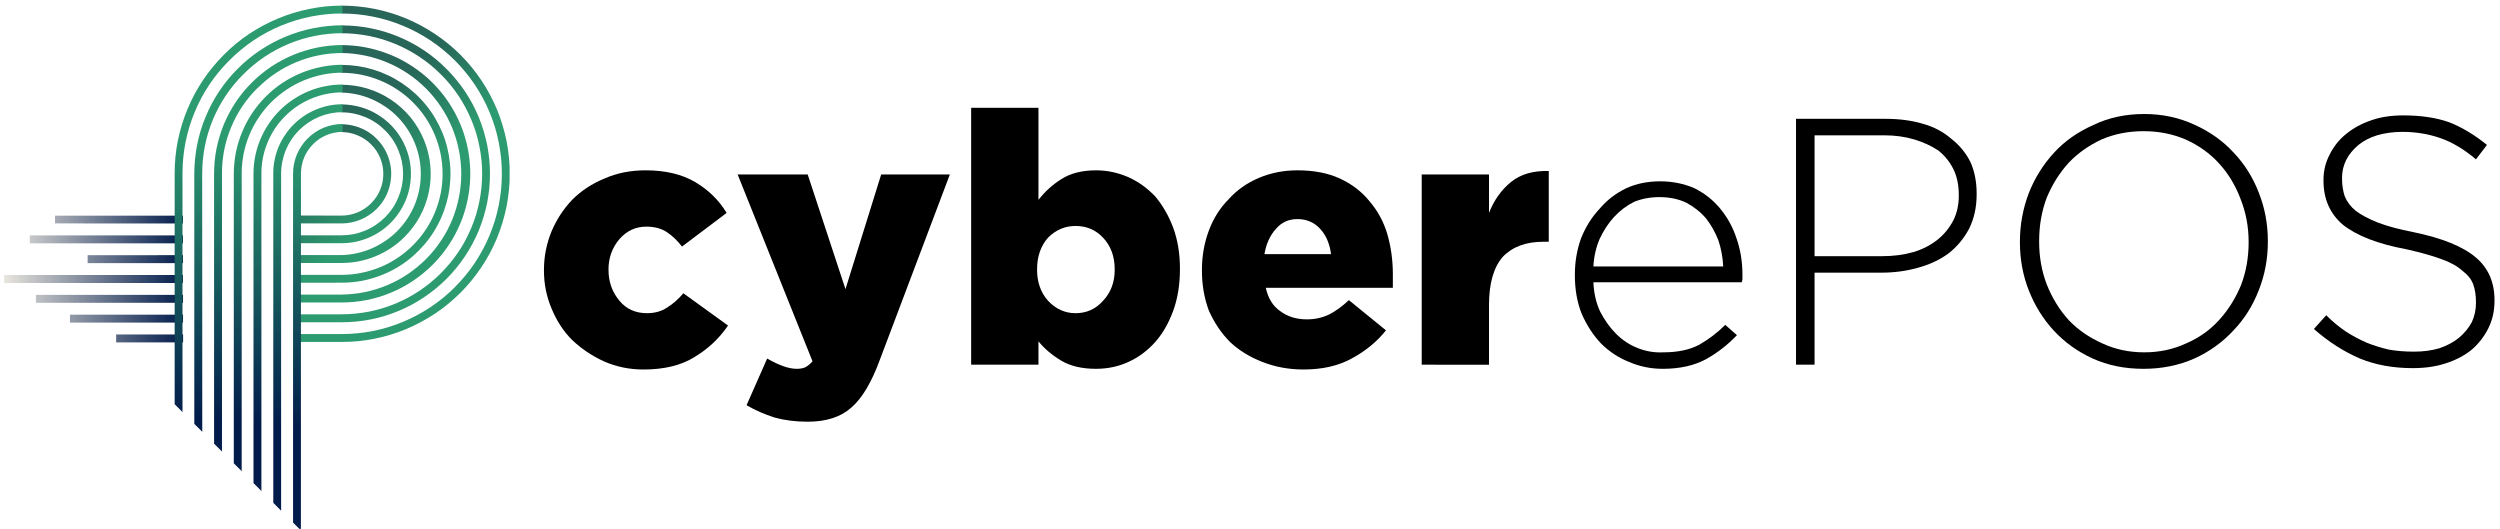 <?xml version="1.0" encoding="UTF-8"?>
<svg xmlns="http://www.w3.org/2000/svg" version="1.2" viewBox="0 0 364 77" width="364" height="77">
  <defs>
    <clipPath id="cp1">
      <path d="m43 0h32v50h-32z"></path>
    </clipPath>
    <clipPath id="cp2">
      <path d="m54.79-4.27l29.7 29.7-32.88 32.89-29.7-29.7z"></path>
    </clipPath>
    <clipPath id="cp3">
      <path d="m54.79-4.27l29.7 29.7-32.88 32.89-29.7-29.7z"></path>
    </clipPath>
    <clipPath id="cp4">
      <path d="m60.94 36.52q0.83-0.83 1.53-1.77 0.7-0.94 1.24-1.97 0.56-1.03 0.95-2.13 0.39-1.1 0.63-2.25 0.22-1.15 0.28-2.31 0.06-1.18-0.06-2.34-0.12-1.16-0.4-2.3-0.28-1.13-0.73-2.21-0.45-1.08-1.05-2.08-0.6-1.01-1.34-1.91-0.74-0.91-1.61-1.69-0.87-0.79-1.84-1.44-0.97-0.65-2.03-1.15-1.06-0.5-2.17-0.84-1.13-0.34-2.28-0.51-1.16-0.17-2.33-0.17v1.15q1.45 0 2.87 0.28 1.42 0.29 2.76 0.84 1.34 0.55 2.54 1.36 1.21 0.8 2.23 1.83 1.03 1.02 1.83 2.23 0.8 1.2 1.36 2.54 0.55 1.34 0.84 2.76 0.28 1.43 0.28 2.87 0 1.45-0.28 2.87-0.29 1.42-0.84 2.76-0.55 1.34-1.36 2.54-0.81 1.21-1.83 2.23-1.03 1.03-2.23 1.83-1.2 0.81-2.54 1.36-1.34 0.55-2.76 0.83-1.43 0.29-2.87 0.29h-6.49v1.15l6.49-0.01q3.15 0.01 6.07-1.2 2.92-1.2 5.14-3.44zm-4.06-4.07q1.05-1.06 1.76-2.38 0.71-1.32 1-2.79 0.29-1.47 0.15-2.96-0.15-1.49-0.73-2.88-0.57-1.38-1.52-2.54-0.95-1.16-2.2-1.99-1.24-0.84-2.68-1.27-1.43-0.43-2.93-0.44v1.16q0.88-0.01 1.75 0.17 0.86 0.17 1.68 0.51 0.81 0.33 1.55 0.82 0.73 0.49 1.35 1.12 0.63 0.62 1.12 1.35 0.49 0.73 0.82 1.55 0.34 0.82 0.52 1.68 0.17 0.86 0.17 1.75 0 0.88-0.17 1.74-0.18 0.87-0.52 1.68-0.33 0.82-0.82 1.55-0.49 0.73-1.12 1.36-0.62 0.62-1.35 1.11-0.73 0.49-1.55 0.83-0.82 0.34-1.68 0.51-0.86 0.17-1.75 0.17h-6.5v1.15h6.5q2.02 0 3.87-0.77 1.86-0.77 3.28-2.19zm2.03 2.04q1.36-1.36 2.27-3.06 0.91-1.7 1.28-3.59 0.38-1.88 0.19-3.8-0.19-1.91-0.93-3.69-0.74-1.78-1.95-3.27-1.22-1.48-2.82-2.55-1.6-1.07-3.44-1.63-1.85-0.56-3.77-0.56l-0.01 1.14q1.15 0.03 2.27 0.27 1.12 0.25 2.17 0.71 1.05 0.46 1.99 1.11 0.95 0.65 1.75 1.47 0.8 0.82 1.43 1.78 0.63 0.96 1.06 2.03 0.43 1.06 0.65 2.19 0.22 1.12 0.22 2.27 0 1.14-0.22 2.27-0.22 1.13-0.65 2.19-0.43 1.06-1.06 2.02-0.63 0.96-1.43 1.78-0.8 0.82-1.75 1.47-0.94 0.65-1.99 1.11-1.05 0.46-2.17 0.71-1.12 0.25-2.27 0.28h-6.49v1.15h6.49q2.58 0 4.97-0.99 2.39-0.99 4.21-2.81zm6.11 6.1q0.75-0.75 1.42-1.57 0.67-0.82 1.26-1.7 0.59-0.89 1.09-1.82 0.5-0.94 0.91-1.92 0.4-0.98 0.71-2 0.31-1.01 0.52-2.06 0.2-1.03 0.31-2.09 0.1-1.06 0.1-2.12 0-1.06-0.1-2.12-0.11-1.05-0.31-2.1-0.22-1.04-0.52-2.05-0.31-1.02-0.71-2-0.41-0.98-0.91-1.92-0.5-0.93-1.09-1.82-0.59-0.88-1.27-1.7-0.67-0.82-1.42-1.57-1.5-1.51-3.27-2.7-1.77-1.18-3.74-2-1.96-0.81-4.05-1.22-2.09-0.42-4.22-0.41l0.01 1.14q1 0 2 0.1 1 0.1 1.99 0.29 0.99 0.2 1.95 0.49 0.96 0.3 1.89 0.68 0.92 0.38 1.81 0.86 0.89 0.47 1.72 1.03 0.84 0.56 1.61 1.19 0.78 0.64 1.49 1.36 0.72 0.7 1.35 1.48 0.64 0.78 1.2 1.61 0.56 0.84 1.03 1.73 0.47 0.88 0.86 1.81 0.38 0.93 0.68 1.89 0.29 0.96 0.48 1.95 0.2 0.99 0.3 1.99 0.1 1 0.1 2 0 1.01-0.1 2.01-0.1 1-0.3 1.98-0.19 0.99-0.48 1.95-0.3 0.96-0.68 1.89-0.39 0.93-0.86 1.82-0.47 0.89-1.03 1.72-0.56 0.84-1.2 1.61-0.64 0.78-1.35 1.49-0.71 0.71-1.49 1.35-0.77 0.63-1.61 1.2-0.83 0.55-1.72 1.03-0.89 0.47-1.81 0.86-0.93 0.38-1.89 0.67-0.97 0.29-1.95 0.49-0.99 0.19-1.99 0.29-1 0.1-2.01 0.1l-6.48 0.01v1.15h6.48q2.13 0 4.22-0.41 2.09-0.41 4.06-1.23 1.96-0.81 3.73-2 1.77-1.18 3.28-2.69zm-10.18-10.17q0.76-0.76 1.27-1.7 0.5-0.95 0.71-2 0.21-1.05 0.11-2.12-0.11-1.06-0.52-2.05-0.41-0.99-1.09-1.82-0.68-0.83-1.57-1.43-0.89-0.59-1.92-0.9-1.02-0.31-2.09-0.31l-0.01 1.14q0.6 0 1.19 0.12 0.59 0.12 1.14 0.35 0.55 0.23 1.05 0.56 0.5 0.33 0.92 0.76 0.42 0.42 0.76 0.91 0.33 0.5 0.56 1.05 0.23 0.56 0.35 1.14 0.11 0.59 0.11 1.19 0 0.6-0.11 1.19-0.12 0.58-0.35 1.14-0.23 0.55-0.56 1.05-0.34 0.49-0.76 0.92-0.42 0.42-0.92 0.75-0.5 0.33-1.05 0.57-0.55 0.22-1.14 0.34-0.59 0.12-1.19 0.12l-6.5-0.01v1.15h6.51q1.43 0 2.76-0.55 1.32-0.55 2.34-1.56zm8.14 8.14q0.98-0.98 1.8-2.09 0.83-1.11 1.48-2.33 0.65-1.22 1.12-2.52 0.46-1.3 0.73-2.66 0.27-1.35 0.34-2.73 0.07-1.38-0.07-2.76-0.13-1.37-0.47-2.72-0.33-1.34-0.86-2.61-0.53-1.28-1.24-2.46-0.71-1.19-1.59-2.26-0.88-1.07-1.9-2-1.03-0.92-2.18-1.69-1.14-0.77-2.39-1.36-1.26-0.59-2.58-0.99-1.32-0.4-2.69-0.61-1.37-0.2-2.75-0.2v1.15q0.86 0.01 1.72 0.1 0.85 0.1 1.69 0.27 0.84 0.17 1.66 0.43 0.82 0.25 1.61 0.59 0.8 0.33 1.55 0.74 0.75 0.41 1.47 0.89 0.71 0.48 1.37 1.03 0.66 0.55 1.27 1.16 0.6 0.61 1.14 1.27 0.54 0.67 1.02 1.39 0.47 0.71 0.88 1.47 0.4 0.76 0.73 1.55 0.32 0.8 0.57 1.62 0.25 0.82 0.41 1.66 0.17 0.85 0.25 1.7 0.09 0.86 0.09 1.72 0 0.86-0.09 1.71-0.08 0.86-0.25 1.7-0.16 0.84-0.41 1.66-0.25 0.83-0.57 1.62-0.33 0.79-0.73 1.55-0.41 0.76-0.88 1.48-0.48 0.71-1.02 1.38-0.54 0.67-1.15 1.28-0.6 0.6-1.26 1.15-0.67 0.55-1.37 1.03-0.72 0.49-1.47 0.9-0.75 0.4-1.55 0.74-0.79 0.33-1.61 0.59-0.82 0.25-1.66 0.43-0.84 0.17-1.69 0.26-0.86 0.09-1.72 0.1h-6.48v1.15h6.48q1.85 0 3.66-0.35 1.81-0.36 3.51-1.07 1.71-0.7 3.24-1.73 1.53-1.03 2.84-2.33zm11.24-13.25q0-1.21-0.12-2.4-0.11-1.2-0.35-2.38-0.24-1.18-0.59-2.33-0.35-1.16-0.8-2.26-0.47-1.11-1.03-2.17-0.57-1.07-1.24-2.07-0.67-1-1.43-1.93-0.76-0.93-1.61-1.78-0.85-0.85-1.78-1.61-0.93-0.76-1.93-1.43-1.01-0.67-2.07-1.24-1.06-0.57-2.17-1.03-1.11-0.46-2.26-0.81-1.15-0.35-2.33-0.58-1.18-0.24-2.38-0.35-1.2-0.12-2.4-0.12v1.15q1.15 0 2.29 0.11 1.14 0.11 2.27 0.34 1.12 0.22 2.22 0.55 1.09 0.34 2.15 0.78 1.06 0.43 2.07 0.97 1.01 0.55 1.97 1.18 0.95 0.64 1.84 1.37 0.88 0.72 1.69 1.53 0.81 0.81 1.54 1.7 0.73 0.88 1.37 1.84 0.63 0.95 1.17 1.96 0.55 1.02 0.98 2.07 0.44 1.07 0.78 2.16 0.33 1.1 0.55 2.22 0.22 1.13 0.34 2.27 0.11 1.14 0.11 2.28 0 1.15-0.11 2.29-0.12 1.15-0.34 2.27-0.22 1.13-0.55 2.22-0.34 1.1-0.78 2.16-0.43 1.06-0.98 2.07-0.54 1.01-1.17 1.96-0.64 0.96-1.37 1.84-0.73 0.89-1.54 1.7-0.8 0.81-1.69 1.54-0.89 0.72-1.84 1.36-0.96 0.64-1.97 1.18-1.01 0.54-2.07 0.98-1.06 0.44-2.15 0.77-1.1 0.33-2.22 0.56-1.13 0.22-2.27 0.33-1.14 0.11-2.29 0.11h-6.48v1.15h6.48q1.21 0 2.4-0.11 1.2-0.12 2.38-0.36 1.18-0.23 2.33-0.58 1.15-0.35 2.26-0.81 1.11-0.46 2.17-1.03 1.06-0.57 2.07-1.23 1-0.67 1.93-1.44 0.93-0.76 1.78-1.61 0.85-0.85 1.61-1.78 0.76-0.93 1.43-1.93 0.67-1 1.24-2.06 0.56-1.06 1.03-2.17 0.45-1.11 0.8-2.27 0.35-1.15 0.59-2.32 0.23-1.19 0.35-2.38 0.12-1.2 0.12-2.4z"></path>
    </clipPath>
    <linearGradient id="P" gradientUnits="userSpaceOnUse"></linearGradient>
    <linearGradient id="g1" x2="1" href="#P" gradientTransform="matrix(-38.218,-42.464,41.471,-37.324,74.09,49.909)">
      <stop stop-color="#2c9b70"></stop>
      <stop offset=".25" stop-color="#2c9b70"></stop>
      <stop offset=".36" stop-color="#2c9b70"></stop>
      <stop offset=".38" stop-color="#2c9b70"></stop>
      <stop offset=".44" stop-color="#2c9b70"></stop>
      <stop offset=".47" stop-color="#2c9b70"></stop>
      <stop offset=".47" stop-color="#2c9a6f"></stop>
      <stop offset=".48" stop-color="#2c996f"></stop>
      <stop offset=".48" stop-color="#2c986f"></stop>
      <stop offset=".48" stop-color="#2c976e"></stop>
      <stop offset=".49" stop-color="#2c966e"></stop>
      <stop offset=".49" stop-color="#2c956d"></stop>
      <stop offset=".5" stop-color="#2b946d"></stop>
      <stop offset=".5" stop-color="#2b936c"></stop>
      <stop offset=".5" stop-color="#2b926c"></stop>
      <stop offset=".51" stop-color="#2b916c"></stop>
      <stop offset=".51" stop-color="#2b906b"></stop>
      <stop offset=".52" stop-color="#2b8f6b"></stop>
      <stop offset=".52" stop-color="#2b8e6a"></stop>
      <stop offset=".52" stop-color="#2b8d6a"></stop>
      <stop offset=".53" stop-color="#2b8c69"></stop>
      <stop offset=".53" stop-color="#2b8b69"></stop>
      <stop offset=".54" stop-color="#2b8b68"></stop>
      <stop offset=".54" stop-color="#2a8a68"></stop>
      <stop offset=".54" stop-color="#2a8968"></stop>
      <stop offset=".55" stop-color="#2a8867"></stop>
      <stop offset=".55" stop-color="#2a8767"></stop>
      <stop offset=".55" stop-color="#2a8666"></stop>
      <stop offset=".56" stop-color="#2a8566"></stop>
      <stop offset=".56" stop-color="#2a8465"></stop>
      <stop offset=".57" stop-color="#2a8365"></stop>
      <stop offset=".57" stop-color="#2a8265"></stop>
      <stop offset=".57" stop-color="#2a8164"></stop>
      <stop offset=".58" stop-color="#2a8064"></stop>
      <stop offset=".58" stop-color="#297f63"></stop>
      <stop offset=".59" stop-color="#297e63"></stop>
      <stop offset=".59" stop-color="#297d62"></stop>
      <stop offset=".59" stop-color="#297c62"></stop>
      <stop offset=".6" stop-color="#297b62"></stop>
      <stop offset=".6" stop-color="#297a61"></stop>
      <stop offset=".61" stop-color="#297961"></stop>
      <stop offset=".61" stop-color="#297860"></stop>
      <stop offset=".61" stop-color="#297760"></stop>
      <stop offset=".62" stop-color="#29765f"></stop>
      <stop offset=".62" stop-color="#28755f"></stop>
      <stop offset=".63" stop-color="#28745e"></stop>
      <stop offset=".63" stop-color="#28735e"></stop>
      <stop offset=".63" stop-color="#28725e"></stop>
      <stop offset=".64" stop-color="#28725d"></stop>
      <stop offset=".64" stop-color="#28715d"></stop>
      <stop offset=".64" stop-color="#28705c"></stop>
      <stop offset=".65" stop-color="#286f5c"></stop>
      <stop offset=".65" stop-color="#286e5b"></stop>
      <stop offset=".66" stop-color="#286d5b"></stop>
      <stop offset=".66" stop-color="#286c5b"></stop>
      <stop offset=".66" stop-color="#276b5a"></stop>
      <stop offset=".67" stop-color="#276a5a"></stop>
      <stop offset=".67" stop-color="#276959"></stop>
      <stop offset=".68" stop-color="#276859"></stop>
      <stop offset=".68" stop-color="#276758"></stop>
      <stop offset=".69" stop-color="#276658"></stop>
      <stop offset=".75" stop-color="#276658"></stop>
      <stop offset="1" stop-color="#276658"></stop>
    </linearGradient>
    <clipPath id="cp5">
      <path d="m0 31h27v19h-27z"></path>
    </clipPath>
    <clipPath id="cp6">
      <path d="m16.91 21.66l19.1 19.09-18.03 18.03-19.1-19.09z"></path>
    </clipPath>
    <clipPath id="cp7">
      <path d="m16.91 21.66l19.1 19.09-18.03 18.03-19.1-19.09z"></path>
    </clipPath>
    <clipPath id="cp8">
      <path d="m12.76 38.31h13.89l-0.01-1.16-13.88 0.01zm13.9 10.39h-9.75v1.15h9.75zm-0.01-2.88h-16.46v1.15h16.46zm-0.01-13.28v-1.15h-18.63v1.14zm0 1.73h-22.3v1.16h22.3zm0.01 8.66h-21.42v1.16h21.42zm-0.01-2.89h-26.03v1.16h26.03z"></path>
    </clipPath>
    <linearGradient id="g2" x2="1" href="#P" gradientTransform="matrix(-26.043,0,0,-18.471,26.661,40.616)">
      <stop stop-color="#011b4b"></stop>
      <stop offset="0" stop-color="#021c4c"></stop>
      <stop offset=".01" stop-color="#031d4c"></stop>
      <stop offset=".01" stop-color="#041d4d"></stop>
      <stop offset=".02" stop-color="#051e4d"></stop>
      <stop offset=".02" stop-color="#061f4e"></stop>
      <stop offset=".02" stop-color="#06204e"></stop>
      <stop offset=".03" stop-color="#07214f"></stop>
      <stop offset=".03" stop-color="#082150"></stop>
      <stop offset=".04" stop-color="#092250"></stop>
      <stop offset=".04" stop-color="#0a2351"></stop>
      <stop offset=".04" stop-color="#0b2451"></stop>
      <stop offset=".05" stop-color="#0c2452"></stop>
      <stop offset=".05" stop-color="#0d2552"></stop>
      <stop offset=".05" stop-color="#0e2653"></stop>
      <stop offset=".06" stop-color="#0f2754"></stop>
      <stop offset=".06" stop-color="#0f2854"></stop>
      <stop offset=".07" stop-color="#102855"></stop>
      <stop offset=".07" stop-color="#112955"></stop>
      <stop offset=".07" stop-color="#122a56"></stop>
      <stop offset=".08" stop-color="#132b56"></stop>
      <stop offset=".08" stop-color="#142c57"></stop>
      <stop offset=".09" stop-color="#152c58"></stop>
      <stop offset=".09" stop-color="#162d58"></stop>
      <stop offset=".09" stop-color="#172e59"></stop>
      <stop offset=".1" stop-color="#182f59"></stop>
      <stop offset=".1" stop-color="#18305a"></stop>
      <stop offset=".11" stop-color="#19305a"></stop>
      <stop offset=".11" stop-color="#1a315b"></stop>
      <stop offset=".11" stop-color="#1b325c"></stop>
      <stop offset=".12" stop-color="#1c335c"></stop>
      <stop offset=".12" stop-color="#1d335d"></stop>
      <stop offset=".13" stop-color="#1e345d"></stop>
      <stop offset=".13" stop-color="#1f355e"></stop>
      <stop offset=".13" stop-color="#20365f"></stop>
      <stop offset=".14" stop-color="#21375f"></stop>
      <stop offset=".14" stop-color="#223760"></stop>
      <stop offset=".14" stop-color="#223860"></stop>
      <stop offset=".15" stop-color="#233961"></stop>
      <stop offset=".15" stop-color="#243a61"></stop>
      <stop offset=".16" stop-color="#253b62"></stop>
      <stop offset=".16" stop-color="#263b63"></stop>
      <stop offset=".16" stop-color="#273c63"></stop>
      <stop offset=".17" stop-color="#283d64"></stop>
      <stop offset=".17" stop-color="#293e64"></stop>
      <stop offset=".18" stop-color="#2a3f65"></stop>
      <stop offset=".18" stop-color="#2b3f65"></stop>
      <stop offset=".18" stop-color="#2b4066"></stop>
      <stop offset=".19" stop-color="#2c4167"></stop>
      <stop offset=".19" stop-color="#2d4267"></stop>
      <stop offset=".2" stop-color="#2e4268"></stop>
      <stop offset=".2" stop-color="#2f4368"></stop>
      <stop offset=".2" stop-color="#304469"></stop>
      <stop offset=".21" stop-color="#314569"></stop>
      <stop offset=".21" stop-color="#32466a"></stop>
      <stop offset=".21" stop-color="#33466b"></stop>
      <stop offset=".22" stop-color="#34476b"></stop>
      <stop offset=".22" stop-color="#34486c"></stop>
      <stop offset=".23" stop-color="#35496c"></stop>
      <stop offset=".23" stop-color="#364a6d"></stop>
      <stop offset=".23" stop-color="#374a6d"></stop>
      <stop offset=".24" stop-color="#384b6e"></stop>
      <stop offset=".24" stop-color="#394c6f"></stop>
      <stop offset=".25" stop-color="#3a4d6f"></stop>
      <stop offset=".25" stop-color="#3b4e70"></stop>
      <stop offset=".25" stop-color="#3c4e70"></stop>
      <stop offset=".26" stop-color="#3d4f71"></stop>
      <stop offset=".26" stop-color="#3d5071"></stop>
      <stop offset=".27" stop-color="#3e5172"></stop>
      <stop offset=".27" stop-color="#3f5173"></stop>
      <stop offset=".27" stop-color="#405273"></stop>
      <stop offset=".28" stop-color="#415374"></stop>
      <stop offset=".28" stop-color="#425474"></stop>
      <stop offset=".29" stop-color="#435575"></stop>
      <stop offset=".29" stop-color="#445576"></stop>
      <stop offset=".29" stop-color="#455676"></stop>
      <stop offset=".3" stop-color="#465777"></stop>
      <stop offset=".3" stop-color="#475877"></stop>
      <stop offset=".3" stop-color="#475978"></stop>
      <stop offset=".31" stop-color="#485978"></stop>
      <stop offset=".31" stop-color="#495a79"></stop>
      <stop offset=".32" stop-color="#4a5b7a"></stop>
      <stop offset=".32" stop-color="#4b5c7a"></stop>
      <stop offset=".32" stop-color="#4c5d7b"></stop>
      <stop offset=".33" stop-color="#4d5d7b"></stop>
      <stop offset=".33" stop-color="#4e5e7c"></stop>
      <stop offset=".34" stop-color="#4f5f7c"></stop>
      <stop offset=".34" stop-color="#50607d"></stop>
      <stop offset=".34" stop-color="#50607e"></stop>
      <stop offset=".35" stop-color="#51617e"></stop>
      <stop offset=".35" stop-color="#52627f"></stop>
      <stop offset=".36" stop-color="#53637f"></stop>
      <stop offset=".36" stop-color="#546480"></stop>
      <stop offset=".36" stop-color="#556480"></stop>
      <stop offset=".37" stop-color="#566581"></stop>
      <stop offset=".37" stop-color="#576682"></stop>
      <stop offset=".38" stop-color="#586782"></stop>
      <stop offset=".38" stop-color="#596883"></stop>
      <stop offset=".38" stop-color="#596883"></stop>
      <stop offset=".39" stop-color="#5a6984"></stop>
      <stop offset=".39" stop-color="#5b6a84"></stop>
      <stop offset=".39" stop-color="#5c6b85"></stop>
      <stop offset=".4" stop-color="#5d6c86"></stop>
      <stop offset=".4" stop-color="#5e6c86"></stop>
      <stop offset=".41" stop-color="#5f6d87"></stop>
      <stop offset=".41" stop-color="#606e87"></stop>
      <stop offset=".41" stop-color="#616f88"></stop>
      <stop offset=".42" stop-color="#626f88"></stop>
      <stop offset=".42" stop-color="#627089"></stop>
      <stop offset=".43" stop-color="#63718a"></stop>
      <stop offset=".43" stop-color="#64728a"></stop>
      <stop offset=".43" stop-color="#65738b"></stop>
      <stop offset=".44" stop-color="#66738b"></stop>
      <stop offset=".44" stop-color="#67748c"></stop>
      <stop offset=".45" stop-color="#68758c"></stop>
      <stop offset=".45" stop-color="#69768d"></stop>
      <stop offset=".45" stop-color="#6a778e"></stop>
      <stop offset=".46" stop-color="#6b778e"></stop>
      <stop offset=".46" stop-color="#6c788f"></stop>
      <stop offset=".46" stop-color="#6c798f"></stop>
      <stop offset=".47" stop-color="#6d7a90"></stop>
      <stop offset=".47" stop-color="#6e7a91"></stop>
      <stop offset=".48" stop-color="#6f7b91"></stop>
      <stop offset=".48" stop-color="#707c92"></stop>
      <stop offset=".48" stop-color="#717d92"></stop>
      <stop offset=".49" stop-color="#727e93"></stop>
      <stop offset=".49" stop-color="#737e93"></stop>
      <stop offset=".5" stop-color="#747f94"></stop>
      <stop offset=".5" stop-color="#758095"></stop>
      <stop offset=".5" stop-color="#758195"></stop>
      <stop offset=".51" stop-color="#768296"></stop>
      <stop offset=".51" stop-color="#778296"></stop>
      <stop offset=".52" stop-color="#788397"></stop>
      <stop offset=".52" stop-color="#798497"></stop>
      <stop offset=".52" stop-color="#7a8598"></stop>
      <stop offset=".53" stop-color="#7b8699"></stop>
      <stop offset=".53" stop-color="#7c8699"></stop>
      <stop offset=".54" stop-color="#7d879a"></stop>
      <stop offset=".54" stop-color="#7e889a"></stop>
      <stop offset=".54" stop-color="#7e899b"></stop>
      <stop offset=".55" stop-color="#7f899b"></stop>
      <stop offset=".55" stop-color="#808a9c"></stop>
      <stop offset=".55" stop-color="#818b9d"></stop>
      <stop offset=".56" stop-color="#828c9d"></stop>
      <stop offset=".56" stop-color="#838d9e"></stop>
      <stop offset=".57" stop-color="#848d9e"></stop>
      <stop offset=".57" stop-color="#858e9f"></stop>
      <stop offset=".57" stop-color="#868f9f"></stop>
      <stop offset=".58" stop-color="#8790a0"></stop>
      <stop offset=".58" stop-color="#8791a1"></stop>
      <stop offset=".59" stop-color="#8891a1"></stop>
      <stop offset=".59" stop-color="#8992a2"></stop>
      <stop offset=".59" stop-color="#8a93a2"></stop>
      <stop offset=".6" stop-color="#8b94a3"></stop>
      <stop offset=".6" stop-color="#8c95a3"></stop>
      <stop offset=".61" stop-color="#8d95a4"></stop>
      <stop offset=".61" stop-color="#8e96a5"></stop>
      <stop offset=".61" stop-color="#8f97a5"></stop>
      <stop offset=".62" stop-color="#9098a6"></stop>
      <stop offset=".62" stop-color="#9198a6"></stop>
      <stop offset=".63" stop-color="#9199a7"></stop>
      <stop offset=".63" stop-color="#929aa8"></stop>
      <stop offset=".63" stop-color="#939ba8"></stop>
      <stop offset=".64" stop-color="#949ca9"></stop>
      <stop offset=".64" stop-color="#959ca9"></stop>
      <stop offset=".64" stop-color="#969daa"></stop>
      <stop offset=".65" stop-color="#979eaa"></stop>
      <stop offset=".65" stop-color="#989fab"></stop>
      <stop offset=".66" stop-color="#99a0ac"></stop>
      <stop offset=".66" stop-color="#9aa0ac"></stop>
      <stop offset=".66" stop-color="#9aa1ad"></stop>
      <stop offset=".67" stop-color="#9ba2ad"></stop>
      <stop offset=".67" stop-color="#9ca3ae"></stop>
      <stop offset=".68" stop-color="#9da4ae"></stop>
      <stop offset=".68" stop-color="#9ea4af"></stop>
      <stop offset=".68" stop-color="#9fa5b0"></stop>
      <stop offset=".69" stop-color="#a0a6b0"></stop>
      <stop offset=".69" stop-color="#a1a7b1"></stop>
      <stop offset=".7" stop-color="#a2a7b1"></stop>
      <stop offset=".7" stop-color="#a3a8b2"></stop>
      <stop offset=".7" stop-color="#a3a9b2"></stop>
      <stop offset=".71" stop-color="#a4aab3"></stop>
      <stop offset=".71" stop-color="#a5abb4"></stop>
      <stop offset=".71" stop-color="#a6abb4"></stop>
      <stop offset=".72" stop-color="#a7acb5"></stop>
      <stop offset=".72" stop-color="#a8adb5"></stop>
      <stop offset=".73" stop-color="#a9aeb6"></stop>
      <stop offset=".73" stop-color="#aaafb6"></stop>
      <stop offset=".73" stop-color="#abafb7"></stop>
      <stop offset=".74" stop-color="#acb0b8"></stop>
      <stop offset=".74" stop-color="#acb1b8"></stop>
      <stop offset=".75" stop-color="#adb2b9"></stop>
      <stop offset=".75" stop-color="#aeb3b9"></stop>
      <stop offset=".75" stop-color="#afb3ba"></stop>
      <stop offset=".76" stop-color="#b0b4ba"></stop>
      <stop offset=".76" stop-color="#b1b5bb"></stop>
      <stop offset=".77" stop-color="#b2b6bc"></stop>
      <stop offset=".77" stop-color="#b3b6bc"></stop>
      <stop offset=".77" stop-color="#b4b7bd"></stop>
      <stop offset=".78" stop-color="#b5b8bd"></stop>
      <stop offset=".78" stop-color="#b6b9be"></stop>
      <stop offset=".79" stop-color="#b6babe"></stop>
      <stop offset=".79" stop-color="#b7babf"></stop>
      <stop offset=".79" stop-color="#b8bbc0"></stop>
      <stop offset=".8" stop-color="#b9bcc0"></stop>
      <stop offset=".8" stop-color="#babdc1"></stop>
      <stop offset=".8" stop-color="#bbbec1"></stop>
      <stop offset=".81" stop-color="#bcbec2"></stop>
      <stop offset=".81" stop-color="#bdbfc3"></stop>
      <stop offset=".82" stop-color="#bec0c3"></stop>
      <stop offset=".82" stop-color="#bfc1c4"></stop>
      <stop offset=".82" stop-color="#bfc1c4"></stop>
      <stop offset=".83" stop-color="#c0c2c5"></stop>
      <stop offset=".83" stop-color="#c1c3c5"></stop>
      <stop offset=".84" stop-color="#c2c4c6"></stop>
      <stop offset=".84" stop-color="#c3c5c7"></stop>
      <stop offset=".84" stop-color="#c4c5c7"></stop>
      <stop offset=".85" stop-color="#c5c6c8"></stop>
      <stop offset=".85" stop-color="#c6c7c8"></stop>
      <stop offset=".86" stop-color="#c7c8c9"></stop>
      <stop offset=".86" stop-color="#c8c9c9"></stop>
      <stop offset=".86" stop-color="#c8c9ca"></stop>
      <stop offset=".87" stop-color="#c9cacb"></stop>
      <stop offset=".87" stop-color="#cacbcb"></stop>
      <stop offset=".88" stop-color="#cbcccc"></stop>
      <stop offset=".88" stop-color="#cccdcc"></stop>
      <stop offset=".88" stop-color="#cdcdcd"></stop>
      <stop offset=".89" stop-color="#cececd"></stop>
      <stop offset=".89" stop-color="#cfcfce"></stop>
      <stop offset=".89" stop-color="#d0d0cf"></stop>
      <stop offset=".9" stop-color="#d1d0cf"></stop>
      <stop offset=".9" stop-color="#d1d1d0"></stop>
      <stop offset=".91" stop-color="#d2d2d0"></stop>
      <stop offset=".91" stop-color="#d3d3d1"></stop>
      <stop offset=".91" stop-color="#d4d4d1"></stop>
      <stop offset=".92" stop-color="#d5d4d2"></stop>
      <stop offset=".92" stop-color="#d6d5d3"></stop>
      <stop offset=".93" stop-color="#d7d6d3"></stop>
      <stop offset=".93" stop-color="#d8d7d4"></stop>
      <stop offset=".93" stop-color="#d9d8d4"></stop>
      <stop offset=".94" stop-color="#dad8d5"></stop>
      <stop offset=".94" stop-color="#dbd9d5"></stop>
      <stop offset=".95" stop-color="#dbdad6"></stop>
      <stop offset=".95" stop-color="#dcdbd7"></stop>
      <stop offset=".95" stop-color="#dddcd7"></stop>
      <stop offset=".96" stop-color="#dedcd8"></stop>
      <stop offset=".96" stop-color="#dfddd8"></stop>
      <stop offset=".96" stop-color="#e0ded9"></stop>
      <stop offset=".97" stop-color="#e1dfda"></stop>
      <stop offset=".97" stop-color="#e2dfda"></stop>
      <stop offset=".98" stop-color="#e3e0db"></stop>
      <stop offset=".98" stop-color="#e4e1db"></stop>
      <stop offset=".98" stop-color="#e4e2dc"></stop>
      <stop offset=".99" stop-color="#e5e3dc"></stop>
      <stop offset=".99" stop-color="#e6e3dd"></stop>
      <stop offset="1" stop-color="#e7e4de"></stop>
      <stop offset="1" stop-color="#e8e5de"></stop>
    </linearGradient>
    <clipPath id="cp9">
      <path d="m25 0h25v78h-25z"></path>
    </clipPath>
    <clipPath id="cp10">
      <path d="m44.79-4.27l40.3 40.31-41.36 41.37-40.31-40.31z"></path>
    </clipPath>
    <clipPath id="cp11">
      <path d="m44.79-4.27l40.3 40.31-41.36 41.37-40.31-40.31z"></path>
    </clipPath>
    <clipPath id="cp12">
      <path d="m48.13 16.5q-0.87 0.18-1.68 0.51-0.81 0.34-1.54 0.83-0.73 0.49-1.36 1.11-0.62 0.62-1.11 1.35-0.49 0.74-0.83 1.55-0.33 0.81-0.5 1.67-0.18 0.87-0.18 1.75v49.09l-1.14-1.15v-47.94q-0.01-1 0.19-1.97 0.19-0.97 0.57-1.89 0.38-0.92 0.94-1.74 0.55-0.83 1.25-1.53 0.7-0.7 1.53-1.26 0.82-0.55 1.74-0.93 0.92-0.38 1.89-0.58 0.97-0.19 1.97-0.19v1.15q-0.88 0-1.75 0.17zm-4.32 60.73l-1.14-1.14v-50.83q0-0.71 0.14-1.4 0.14-0.7 0.41-1.36 0.28-0.65 0.67-1.24 0.39-0.59 0.9-1.1 0.5-0.5 1.09-0.89 0.59-0.4 1.24-0.67 0.66-0.27 1.36-0.41 0.69-0.14 1.4-0.14v1.15q-0.59 0-1.18 0.12-0.58 0.11-1.14 0.34-0.55 0.23-1.05 0.56-0.49 0.33-0.91 0.76-0.42 0.42-0.76 0.91-0.33 0.5-0.56 1.05-0.23 0.55-0.34 1.14-0.12 0.58-0.12 1.18zm-4.85-56.49q-0.9 2.17-0.9 4.52v46.23l-1.15-1.15v-45.07q0-1.28 0.25-2.53 0.25-1.25 0.74-2.43 0.49-1.18 1.2-2.24 0.71-1.07 1.61-1.97 0.9-0.9 1.96-1.61 1.07-0.71 2.24-1.2 1.18-0.49 2.43-0.73 1.26-0.26 2.53-0.25v1.14q-2.35 0-4.52 0.9-2.17 0.9-3.83 2.56-1.67 1.66-2.56 3.83zm-8.47-8.43q-1.28 1.91-2.15 4.03-0.88 2.12-1.33 4.38-0.44 2.25-0.44 4.54v34.74l-1.14-1.15v-33.58q0-1.21 0.11-2.4 0.12-1.2 0.35-2.37 0.24-1.18 0.59-2.33 0.35-1.15 0.81-2.26 0.46-1.11 1.02-2.17 0.57-1.06 1.24-2.06 0.66-1 1.43-1.92 0.76-0.93 1.61-1.78 0.85-0.85 1.77-1.62 0.93-0.76 1.93-1.43 1-0.66 2.06-1.23 1.06-0.56 2.17-1.02 1.11-0.46 2.26-0.81 1.15-0.35 2.33-0.58 1.17-0.24 2.37-0.36 1.19-0.11 2.39-0.11v1.14q-2.29 0-4.55 0.44-2.25 0.45-4.37 1.32-2.12 0.88-4.03 2.16-1.9 1.28-3.52 2.91-1.63 1.62-2.91 3.52zm2.39 1.6q-1.12 1.67-1.89 3.53-0.77 1.86-1.16 3.83-0.39 1.98-0.39 3.99l0.01 37.61-1.16-1.15v-36.46q0-1.06 0.11-2.11 0.1-1.06 0.31-2.1 0.21-1.04 0.51-2.05 0.31-1.02 0.72-1.99 0.4-0.99 0.9-1.92 0.5-0.94 1.09-1.82 0.59-0.88 1.26-1.7 0.67-0.82 1.42-1.56 0.75-0.76 1.57-1.43 0.82-0.67 1.7-1.26 0.88-0.59 1.82-1.09 0.93-0.5 1.91-0.9 0.98-0.41 2-0.72 1.01-0.31 2.05-0.51 1.04-0.21 2.09-0.31 1.06-0.11 2.12-0.11v1.15q-2.01 0-3.99 0.39-1.97 0.39-3.83 1.16-1.86 0.77-3.53 1.89-1.67 1.13-3.09 2.55-1.43 1.42-2.55 3.09zm4.58-1.06q-2.48 2.46-3.81 5.69-1.34 3.22-1.33 6.72v40.48l-1.15-1.14v-39.33q0-0.92 0.09-1.84 0.09-0.91 0.27-1.82 0.18-0.89 0.45-1.77 0.26-0.88 0.61-1.73 0.36-0.85 0.79-1.66 0.43-0.81 0.94-1.58 0.51-0.76 1.09-1.47 0.59-0.71 1.24-1.36 0.65-0.65 1.36-1.23 0.71-0.59 1.47-1.1 0.77-0.51 1.58-0.94 0.81-0.43 1.65-0.78 0.86-0.36 1.74-0.62 0.87-0.27 1.78-0.45 0.89-0.18 1.81-0.27 0.92-0.09 1.83-0.09l0.02 1.16q-3.5-0.01-6.73 1.32-3.23 1.34-5.69 3.82zm9.55-1.99q-1.42 0.29-2.76 0.84-1.33 0.55-2.53 1.36-1.2 0.8-2.23 1.82-1.02 1.02-1.82 2.23-0.81 1.2-1.36 2.53-0.55 1.34-0.84 2.76-0.28 1.42-0.28 2.86v43.34l-1.15-1.14v-42.2q0.01-1.56 0.31-3.09 0.31-1.53 0.91-2.96 0.59-1.44 1.46-2.74 0.86-1.29 1.97-2.4 1.1-1.1 2.39-1.97 1.3-0.86 2.74-1.46 1.44-0.59 2.97-0.9 1.52-0.31 3.08-0.31v1.15q-1.45 0-2.86 0.28z"></path>
    </clipPath>
    <linearGradient id="g3" x2="1" href="#P" gradientTransform="matrix(-9.78,99.92,-99.92,-9.78,40.849,-11.098)">
      <stop stop-color="#2c9b70"></stop>
      <stop offset=".25" stop-color="#2c9b70"></stop>
      <stop offset=".31" stop-color="#2c9b70"></stop>
      <stop offset=".32" stop-color="#2c9b70"></stop>
      <stop offset=".32" stop-color="#2c9a70"></stop>
      <stop offset=".33" stop-color="#2c9a70"></stop>
      <stop offset=".33" stop-color="#2b986f"></stop>
      <stop offset=".34" stop-color="#2b976f"></stop>
      <stop offset=".34" stop-color="#2a966e"></stop>
      <stop offset=".34" stop-color="#2a956e"></stop>
      <stop offset=".35" stop-color="#2a936e"></stop>
      <stop offset=".35" stop-color="#29926d"></stop>
      <stop offset=".36" stop-color="#29916d"></stop>
      <stop offset=".36" stop-color="#28906d"></stop>
      <stop offset=".36" stop-color="#288f6c"></stop>
      <stop offset=".37" stop-color="#278d6c"></stop>
      <stop offset=".37" stop-color="#278c6c"></stop>
      <stop offset=".38" stop-color="#278b6b"></stop>
      <stop offset=".38" stop-color="#268a6b"></stop>
      <stop offset=".38" stop-color="#26886b"></stop>
      <stop offset=".39" stop-color="#25876a"></stop>
      <stop offset=".39" stop-color="#25866a"></stop>
      <stop offset=".39" stop-color="#258569"></stop>
      <stop offset=".4" stop-color="#248369"></stop>
      <stop offset=".4" stop-color="#248269"></stop>
      <stop offset=".41" stop-color="#238168"></stop>
      <stop offset=".41" stop-color="#238068"></stop>
      <stop offset=".41" stop-color="#237f68"></stop>
      <stop offset=".42" stop-color="#227d67"></stop>
      <stop offset=".42" stop-color="#227c67"></stop>
      <stop offset=".43" stop-color="#217b67"></stop>
      <stop offset=".43" stop-color="#217a66"></stop>
      <stop offset=".43" stop-color="#207866"></stop>
      <stop offset=".44" stop-color="#207766"></stop>
      <stop offset=".44" stop-color="#207665"></stop>
      <stop offset=".45" stop-color="#1f7565"></stop>
      <stop offset=".45" stop-color="#1f7365"></stop>
      <stop offset=".45" stop-color="#1e7264"></stop>
      <stop offset=".46" stop-color="#1e7164"></stop>
      <stop offset=".46" stop-color="#1e7063"></stop>
      <stop offset=".46" stop-color="#1d6f63"></stop>
      <stop offset=".47" stop-color="#1d6d63"></stop>
      <stop offset=".47" stop-color="#1c6c62"></stop>
      <stop offset=".48" stop-color="#1c6b62"></stop>
      <stop offset=".48" stop-color="#1b6a62"></stop>
      <stop offset=".48" stop-color="#1b6861"></stop>
      <stop offset=".49" stop-color="#1b6761"></stop>
      <stop offset=".49" stop-color="#1a6661"></stop>
      <stop offset=".5" stop-color="#1a6560"></stop>
      <stop offset=".5" stop-color="#196360"></stop>
      <stop offset=".5" stop-color="#196260"></stop>
      <stop offset=".51" stop-color="#19615f"></stop>
      <stop offset=".51" stop-color="#18605f"></stop>
      <stop offset=".52" stop-color="#185f5e"></stop>
      <stop offset=".52" stop-color="#175d5e"></stop>
      <stop offset=".52" stop-color="#175c5e"></stop>
      <stop offset=".53" stop-color="#165b5d"></stop>
      <stop offset=".53" stop-color="#165a5d"></stop>
      <stop offset=".54" stop-color="#16585d"></stop>
      <stop offset=".54" stop-color="#15575c"></stop>
      <stop offset=".54" stop-color="#15565c"></stop>
      <stop offset=".55" stop-color="#14555c"></stop>
      <stop offset=".55" stop-color="#14535b"></stop>
      <stop offset=".55" stop-color="#14525b"></stop>
      <stop offset=".56" stop-color="#13515b"></stop>
      <stop offset=".56" stop-color="#13505a"></stop>
      <stop offset=".57" stop-color="#124e5a"></stop>
      <stop offset=".57" stop-color="#124d59"></stop>
      <stop offset=".57" stop-color="#124c59"></stop>
      <stop offset=".58" stop-color="#114b59"></stop>
      <stop offset=".58" stop-color="#114a58"></stop>
      <stop offset=".59" stop-color="#104858"></stop>
      <stop offset=".59" stop-color="#104758"></stop>
      <stop offset=".59" stop-color="#0f4657"></stop>
      <stop offset=".6" stop-color="#0f4557"></stop>
      <stop offset=".6" stop-color="#0f4357"></stop>
      <stop offset=".61" stop-color="#0e4256"></stop>
      <stop offset=".61" stop-color="#0e4156"></stop>
      <stop offset=".61" stop-color="#0d4056"></stop>
      <stop offset=".62" stop-color="#0d3e55"></stop>
      <stop offset=".62" stop-color="#0d3d55"></stop>
      <stop offset=".63" stop-color="#0c3c54"></stop>
      <stop offset=".63" stop-color="#0c3b54"></stop>
      <stop offset=".63" stop-color="#0b3a54"></stop>
      <stop offset=".64" stop-color="#0b3853"></stop>
      <stop offset=".64" stop-color="#0a3753"></stop>
      <stop offset=".64" stop-color="#0a3653"></stop>
      <stop offset=".65" stop-color="#0a3552"></stop>
      <stop offset=".65" stop-color="#093352"></stop>
      <stop offset=".66" stop-color="#093252"></stop>
      <stop offset=".66" stop-color="#083151"></stop>
      <stop offset=".66" stop-color="#083051"></stop>
      <stop offset=".67" stop-color="#082e51"></stop>
      <stop offset=".67" stop-color="#072d50"></stop>
      <stop offset=".68" stop-color="#072c50"></stop>
      <stop offset=".68" stop-color="#062b50"></stop>
      <stop offset=".68" stop-color="#062a4f"></stop>
      <stop offset=".69" stop-color="#05284f"></stop>
      <stop offset=".69" stop-color="#05274e"></stop>
      <stop offset=".7" stop-color="#05264e"></stop>
      <stop offset=".7" stop-color="#04254e"></stop>
      <stop offset=".7" stop-color="#04234d"></stop>
      <stop offset=".71" stop-color="#03224d"></stop>
      <stop offset=".71" stop-color="#03214d"></stop>
      <stop offset=".71" stop-color="#03204c"></stop>
      <stop offset=".72" stop-color="#021e4c"></stop>
      <stop offset=".72" stop-color="#021d4c"></stop>
      <stop offset=".73" stop-color="#011c4b"></stop>
      <stop offset=".73" stop-color="#011c4b"></stop>
      <stop offset=".75" stop-color="#011b4b"></stop>
      <stop offset="1" stop-color="#011b4b"></stop>
    </linearGradient>
  </defs>
  <style>.a{fill:url(#g1)}.b{fill:url(#g2)}.c{fill:url(#g3)}</style>
  <g clip-path="url(#cp1)">
    <g clip-path="url(#cp2)">
      <g clip-path="url(#cp3)">
        <g clip-path="url(#cp4)">
          <path class="a" d="m74.2 49.8v-49h-31v49z"></path>
        </g>
      </g>
    </g>
  </g>
  <g clip-path="url(#cp5)">
    <g clip-path="url(#cp6)">
      <g clip-path="url(#cp7)">
        <g clip-path="url(#cp8)">
          <path class="b" d="m26.7 49.9v-18.5h-26.1v18.5z"></path>
        </g>
      </g>
    </g>
  </g>
  <g clip-path="url(#cp9)">
    <g clip-path="url(#cp10)">
      <g clip-path="url(#cp11)">
        <g clip-path="url(#cp12)">
          <path class="c" d="m37.7-11.4l-50.5 50.4 50.5 50.5 50.4-50.5z"></path>
        </g>
      </g>
    </g>
  </g>
  <path d="m93.7 53.8q-3.1 0-5.8-1.2-2.6-1.2-4.6-3.1-1.9-1.9-3-4.6-1.1-2.6-1.1-5.5v-0.1q0-2.9 1.1-5.6 1.1-2.6 3-4.6 2-2 4.7-3.1 2.7-1.2 6-1.2 4.3 0 7.2 1.7 2.9 1.7 4.6 4.5l-6.5 4.9q-1-1.3-2.2-2.1-1.2-0.8-3-0.8-2.3 0-3.9 1.8-1.6 1.9-1.6 4.4v0.1q0 2.6 1.6 4.5 1.5 1.8 4 1.8 1.7 0 2.9-0.8 1.3-0.8 2.4-2.1l6.5 4.7q-1.9 2.8-4.9 4.6-2.9 1.8-7.4 1.8z"></path>
  <path d="m123.1 42.1l5.2-16.7h10l-10.2 27q-1.8 4.9-4.1 6.9-2.3 2.1-6.4 2.1-2.6 0-4.8-0.6-2.2-0.7-4.1-1.8l3-6.8q1.2 0.7 2.3 1.1 1.1 0.4 2 0.4 0.7 0 1.2-0.2 0.6-0.3 1.1-0.9l-10.9-27.2h10.2z"></path>
  <path fill-rule="evenodd" d="m159.6 53.7q-3.1 0-5.1-1.2-2-1.2-3.3-2.8v3.4h-9.8v-37.4h9.8v13.4q1.4-1.8 3.3-3 2-1.3 5.1-1.3 2.4 0 4.7 1 2.2 1 3.9 2.8 1.6 1.9 2.6 4.5 1 2.7 1 6v0.1q0 3.4-1 6.1-1 2.7-2.6 4.5-1.7 1.9-3.9 2.9-2.2 1-4.7 1zm-3-8.1q2.4 0 4-1.8 1.7-1.8 1.7-4.5v-0.1q0-2.8-1.7-4.6-1.6-1.7-4-1.7-2.3 0-4 1.7-1.6 1.8-1.6 4.6v0.1q0 2.7 1.6 4.5 1.7 1.8 4 1.8z"></path>
  <path fill-rule="evenodd" d="m189.8 53.8q-3.2 0-6-1.1-2.8-1.1-4.7-2.9-1.9-1.9-3.1-4.6-1-2.7-1-5.8v-0.1q0-3 1-5.7 1-2.7 2.9-4.6 1.8-2 4.4-3.1 2.6-1.1 5.6-1.1 3.6 0 6.2 1.2 2.6 1.2 4.3 3.3 1.8 2.1 2.6 4.8 0.8 2.8 0.8 5.8 0 0.5 0 1 0 0.5 0 1h-18.5q0.5 2.3 2.1 3.4 1.6 1.2 3.9 1.2 1.7 0 3.2-0.7 1.4-0.7 2.9-2.1l5.4 4.4q-2 2.5-5 4.1-2.9 1.6-7 1.6zm-5.7-16.8h9.7q-0.3-2.3-1.6-3.7-1.3-1.4-3.3-1.4-1.9 0-3.1 1.4-1.3 1.4-1.7 3.7z"></path>
  <path d="m207 53.1v-27.7h9.8v5.6q1.1-2.8 3.2-4.5 2.1-1.7 5.5-1.6v10.3h-0.8q-3.8 0-5.9 2.2-2 2.3-2 7v8.7z"></path>
  <path fill-rule="evenodd" d="m242.1 53.7q-2.6 0-4.9-1-2.3-0.9-4.1-2.7-1.7-1.8-2.8-4.3-1-2.5-1-5.6v-0.1q0-2.8 0.9-5.3 1-2.5 2.7-4.3 1.6-1.9 3.9-3 2.2-1 4.9-1 2.7 0 5 1 2.2 1.1 3.7 2.9 1.6 1.9 2.4 4.3 0.9 2.5 0.9 5.4 0 0.4 0 0.6 0 0.2-0.1 0.5h-21.6q0.1 2.4 1 4.3 1 1.9 2.3 3.2 1.4 1.4 3.2 2.1 1.8 0.7 3.7 0.6 3.1 0 5.2-1.1 2.1-1.2 3.8-2.9l1.7 1.5q-2 2.1-4.5 3.5-2.6 1.4-6.3 1.4zm8.8-14.9q-0.1-2-0.7-3.8-0.7-1.8-1.8-3.2-1.2-1.4-2.9-2.3-1.7-0.8-3.9-0.8-2 0-3.7 0.7-1.6 0.8-2.9 2.2-1.2 1.3-2.1 3.2-0.8 1.9-0.9 4z"></path>
  <path fill-rule="evenodd" d="m261.5 17.3h13q3 0 5.4 0.7 2.5 0.7 4.2 2.2 1.8 1.4 2.8 3.4 0.9 2 0.9 4.6v0.1q0 2.8-1.1 5-1.1 2.1-3 3.6-1.9 1.4-4.5 2.1-2.5 0.7-5.3 0.7h-9.7v13.4h-2.7zm12.5 20q2.5 0 4.6-0.6 2-0.6 3.5-1.8 1.4-1.1 2.3-2.8 0.8-1.6 0.8-3.6v-0.1q0-2.2-0.8-3.8-0.8-1.6-2.2-2.7-1.5-1-3.5-1.6-2-0.6-4.4-0.6h-10.1v17.6z"></path>
  <path fill-rule="evenodd" d="m312.1 53.7q-4.1 0-7.4-1.5-3.3-1.5-5.7-4.1-2.3-2.5-3.6-5.8-1.3-3.3-1.3-7v-0.1q0-3.7 1.3-7.1 1.3-3.3 3.7-5.9 2.3-2.5 5.7-4 3.3-1.6 7.4-1.6 4 0 7.4 1.6 3.3 1.5 5.6 4 2.4 2.5 3.7 5.9 1.3 3.3 1.3 7v0.1q0 3.7-1.3 7-1.3 3.4-3.7 5.9-2.4 2.6-5.7 4.1-3.4 1.5-7.4 1.5zm0.1-2.4q3.3 0 6.1-1.3 2.8-1.2 4.8-3.4 2-2.2 3.2-5.1 1.1-2.9 1.1-6.2v-0.1q0-3.3-1.2-6.3-1.1-2.9-3.1-5.1-2-2.2-4.9-3.5-2.8-1.2-6.1-1.2-3.3 0-6.1 1.2-2.8 1.3-4.8 3.4-2 2.2-3.2 5.1-1.1 2.9-1.1 6.3v0.1q0 3.3 1.1 6.2 1.2 3 3.2 5.2 2 2.1 4.9 3.4 2.8 1.3 6.1 1.3z"></path>
  <path d="m351.3 53.6q-4.3 0-7.7-1.4-3.5-1.5-6.7-4.3l1.8-2q1.4 1.4 2.9 2.4 1.4 0.9 3 1.6 1.5 0.6 3.2 1 1.7 0.3 3.7 0.3 2 0 3.7-0.5 1.7-0.6 2.8-1.5 1.2-1 1.9-2.3 0.6-1.3 0.6-2.8v-0.1q0-1.5-0.4-2.6-0.4-1.1-1.6-2-1.1-1-3.1-1.7-1.9-0.7-5-1.4-3.2-0.6-5.5-1.5-2.3-0.9-3.8-2.1-1.4-1.2-2.1-2.8-0.7-1.6-0.7-3.6v-0.1q0-2 0.9-3.7 0.9-1.8 2.4-3 1.6-1.3 3.7-2 2-0.7 4.6-0.7 3.9 0 6.7 1 2.8 1.1 5.5 3.3l-1.6 2.1q-2.6-2.2-5.2-3.1-2.6-0.9-5.5-0.9-2 0-3.7 0.5-1.6 0.5-2.7 1.4-1.2 1-1.8 2.2-0.6 1.2-0.6 2.6v0.1q0 1.4 0.4 2.6 0.5 1.2 1.6 2.1 1.2 0.9 3.2 1.7 2.1 0.8 5.2 1.4 6.3 1.3 9.1 3.7 2.7 2.3 2.7 6.2v0.1q0 2.2-0.9 4-0.9 1.8-2.4 3.1-1.6 1.3-3.8 2-2.1 0.7-4.8 0.7z"></path>
</svg>
